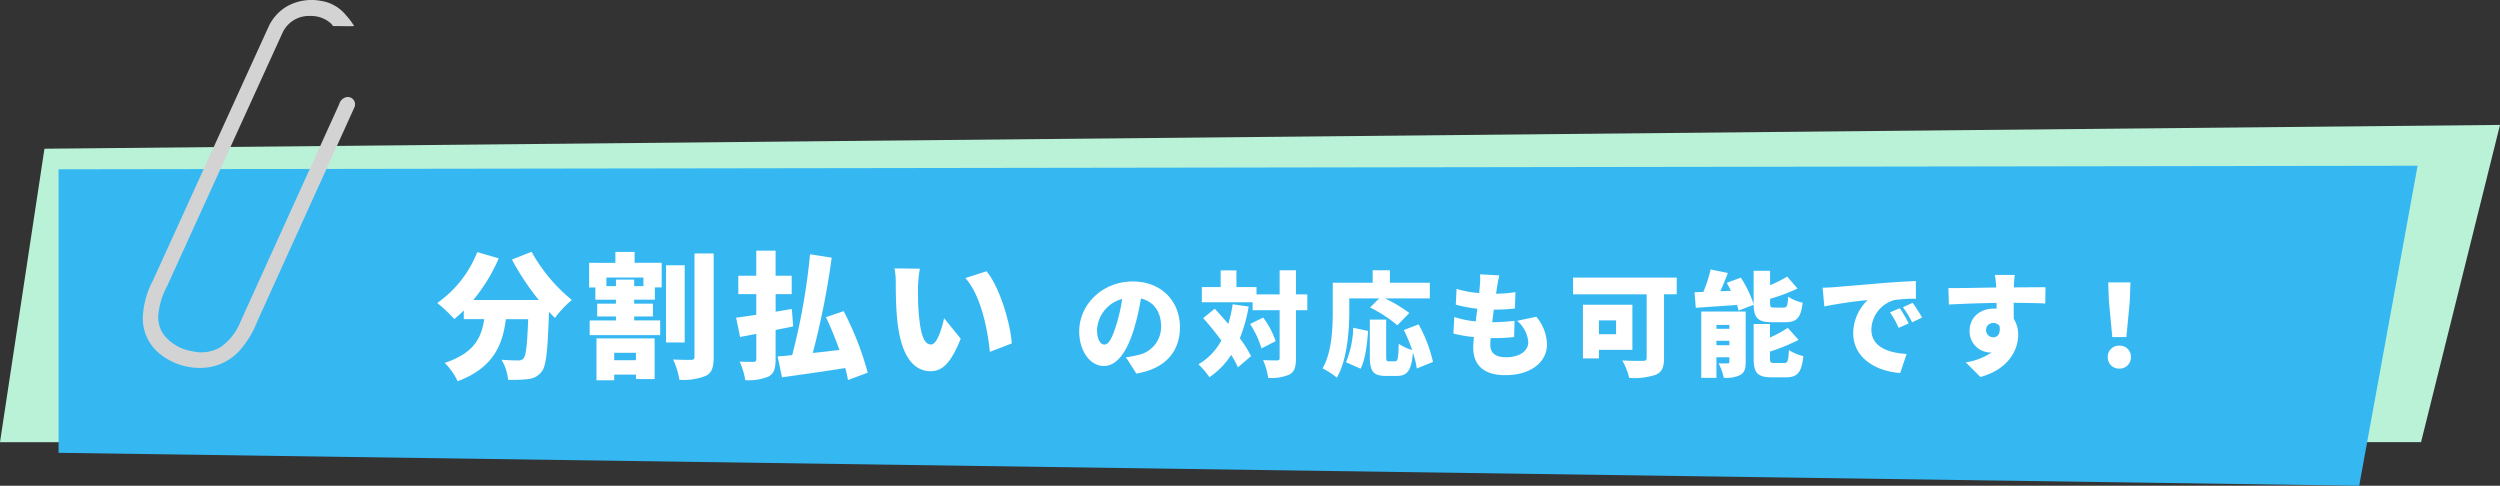 <svg xmlns="http://www.w3.org/2000/svg" width="440.821" height="85.652" viewBox="0 0 440.821 85.652">
  <rect x="0" y="0" width="440.821" height="85.652" fill="#333333" stroke="none"/>
  <g id="Group_52708" data-name="Group 52708" transform="translate(-658 -16479.961)">
    <g id="Group_51347" data-name="Group 51347" transform="translate(182.426 6757.961)">
      <g id="Group_51301" data-name="Group 51301" transform="translate(475.574 9722)">
        <g id="Group_50901" data-name="Group 50901" transform="translate(0 0)">
          <path id="Path_119962" data-name="Path 119962" d="M6.935,9.338,439.778-2.415,426.833,53.758,0,61.209Z" transform="translate(1.068 16.767) rotate(1)" fill="#baf2d8"/>
          <path id="Path_119961" data-name="Path 119961" d="M0,0,415.961-.63,405.661,55.8,0,49.992Z" transform="translate(10.331 29.852)" fill="#35b8f2"/>
          <path id="Path_119959" data-name="Path 119959" d="M1164.718,360.431q4.4-9.645,8.789-19.29,5.784-12.7,11.571-25.389a8.083,8.083,0,0,1,3.281-3.679,8.857,8.857,0,0,1,5.988-.964,7.014,7.014,0,0,1,4.462,2.578,11.943,11.943,0,0,1,1.4,1.86c-.515.062-3.5-.011-3.734,0a2.459,2.459,0,0,0-.417-.507,5.258,5.258,0,0,0-3.638-1.271,5.119,5.119,0,0,0-4.782,2.839q-5.6,12.266-11.182,24.534-4.623,10.147-9.246,20.295a13.208,13.208,0,0,0-1.541,5.108,5.3,5.3,0,0,0,1.041,3.524,8.007,8.007,0,0,0,5.033,2.834,6.633,6.633,0,0,0,4.944-.766,9.882,9.882,0,0,0,3.455-4.4c3.6-7.949,7.975-17.586,12.067-26.6,1.884-4.149,3.708-8.166,5.367-11.824a1.68,1.68,0,0,1,1.481-1.258,1.3,1.3,0,0,1,1.152,1.926c-1.564,3.453-3.282,7.24-5.061,11.157-4.067,8.96-8.449,18.6-12.026,26.5a17.43,17.43,0,0,1-3.034,5.045,9.256,9.256,0,0,1-6.4,3.123,11.2,11.2,0,0,1-8.177-2.83,8.026,8.026,0,0,1-2.569-6A15.185,15.185,0,0,1,1164.718,360.431Z" transform="translate(-1137.761 -310.954)" fill="#d3d3d3"/>
        </g>
      </g>
      <g id="Group_51302" data-name="Group 51302" transform="translate(449.193 9757.299)">
        <path id="Path_164450" data-name="Path 164450" d="M13.272-18.984A44.773,44.773,0,0,0,18-11.856H6.456A30.421,30.421,0,0,0,10.944-19.2L7.152-20.3A19.726,19.726,0,0,1,.1-11.328,25.937,25.937,0,0,1,3.1-8.5a19.492,19.492,0,0,0,1.68-1.512v1.536h3.6C7.92-5.3,6.672-2.5,1.416-.768A11.509,11.509,0,0,1,3.7,2.472c6.336-2.4,7.92-6.408,8.5-10.944h3.936c-.168,4.44-.384,6.432-.816,6.912a1.182,1.182,0,0,1-.96.36c-.6,0-1.728-.024-2.928-.12a8.263,8.263,0,0,1,1.152,3.528,22.43,22.43,0,0,0,3.552-.12,3.338,3.338,0,0,0,2.4-1.344C19.32-.264,19.584-3.024,19.8-9.768c.36.384.72.744,1.056,1.08a17.72,17.72,0,0,1,2.976-3.168,29.315,29.315,0,0,1-7.1-8.5ZM35.136-2.544v1.3H31.3v-1.3ZM28.176,2.3H31.3V1.3h3.84v.792h3.288V-5.088H28.176ZM36.456-14.3H34.824v-1.152H31.608V-14.3h-1.68v-1.512h6.528ZM34.9-20.328H31.512v1.92H26.88v4.344h1.1v2.16h3.624v.7H28.3v2.256h3.312v.7H26.976v2.592H39.408V-8.256H34.824v-.7h3.312v-2.256H34.824v-.7h3.648v-2.16h1.2v-4.344H34.9Zm8.832,2.352H40.44V-4.368h3.288Zm1.728-2.088V-1.848c0,.408-.168.552-.576.552-.48,0-1.872,0-3.192-.072a13.631,13.631,0,0,1,1.1,3.576,10.316,10.316,0,0,0,4.68-.7C48.528.96,48.84.024,48.84-1.824v-18.24Zm17.16,9.792-2.856.48v-3.1h2.832v-3.24H59.76v-4.416H56.352v4.416H53.184v3.24h3.168V-9.24c-1.32.192-2.544.384-3.552.5l.7,3.408,2.856-.552v4.44c0,.36-.12.48-.48.5-.36,0-1.488,0-2.448-.048a13.02,13.02,0,0,1,.984,3.264,8.776,8.776,0,0,0,4.128-.648C59.472,1.1,59.76.24,59.76-1.416v-5.16c1.032-.192,2.088-.408,3.1-.624ZM76.008.96A53.908,53.908,0,0,0,71.76-9.888L68.64-8.832c.84,1.776,1.68,3.84,2.376,5.784-1.584.192-3.192.384-4.7.528a139.59,139.59,0,0,0,3.336-16.8l-3.816-.6A113.545,113.545,0,0,1,62.688-2.136c-.936.1-1.8.168-2.568.24l.768,3.672c3.1-.432,7.224-1.008,11.16-1.632.216.768.36,1.488.48,2.112ZM85.2-17.376l-4.464-.048a14.33,14.33,0,0,1,.216,2.592c0,1.512.024,4.272.264,6.552C81.888-1.728,84.24.7,87.1.7,89.184.7,90.72-.792,92.4-5.04l-2.928-3.6c-.36,1.632-1.2,4.632-2.3,4.632-1.392,0-1.872-2.208-2.16-5.352-.144-1.608-.144-3.168-.144-4.752A22.467,22.467,0,0,1,85.2-17.376Zm11.736.456-3.72,1.2c2.808,3.072,3.984,9.384,4.32,13.008L101.4-4.2C101.184-7.656,99.288-14.16,96.936-16.92Zm34.12,9.86c0-4.54-3.22-8.06-8.32-8.06-5.34,0-9.44,4.04-9.44,8.8,0,3.42,1.88,6.1,4.36,6.1,2.36,0,4.16-2.68,5.34-6.68a39.8,39.8,0,0,0,1.18-5.22c2.3.54,3.56,2.38,3.56,4.96a5.065,5.065,0,0,1-4.24,5.04,15.219,15.219,0,0,1-1.96.36l1.84,2.88C128.576.24,131.056-2.84,131.056-7.06Zm-14.62.42a5.963,5.963,0,0,1,4.44-5.4,29.687,29.687,0,0,1-1.02,4.5c-.72,2.32-1.32,3.54-2.12,3.54C117.036-4,116.436-4.9,116.436-6.64Zm23.92-4.46a22.462,22.462,0,0,1-.78,3.46c-.8-.94-1.62-1.86-2.38-2.68l-2.04,1.66c1.06,1.18,2.18,2.56,3.2,3.94a10.6,10.6,0,0,1-4.04,4.2,14.5,14.5,0,0,1,1.94,2.28,13.606,13.606,0,0,0,3.84-3.94,16.216,16.216,0,0,1,1.18,2.2l2.32-1.98a20.315,20.315,0,0,0-1.98-3.14,27.5,27.5,0,0,0,1.56-5.6Zm3.06,3.48a16.144,16.144,0,0,1,2.02,4.3l2.5-1.28a15.019,15.019,0,0,0-2.2-4.16Zm10.1-5.22h-2V-17.1h-2.88v4.26h-4.08v-1.3h-3.54v-2.94h-2.78v2.94h-3.32v2.68h8.96v1.4h4.76v8.42c0,.34-.12.44-.46.44-.36,0-1.42,0-2.46-.06a11.822,11.822,0,0,1,.9,3.14,7.91,7.91,0,0,0,3.8-.62c.84-.5,1.1-1.32,1.1-2.88v-8.44h2Zm7.4.7h5.28l-1.62,1.6A24.222,24.222,0,0,1,169.4-7.4l2.1-2.16a24.909,24.909,0,0,0-4.3-2.58h7.92V-14.9h-7.04v-2.2h-3.04v2.2H158v4.98c0,2.94-.12,7.24-1.8,10.12a13.3,13.3,0,0,1,2.52,1.64c1.86-3.2,2.2-8.42,2.2-11.76Zm2,12.4c.84-1.64,1.14-4.28,1.32-6.66l-2.62-.56a17.347,17.347,0,0,1-1.28,6.08Zm12.76-1.2a24.714,24.714,0,0,0-2.54-6.62l-2.6,1A28.909,28.909,0,0,1,172-3.04a8.008,8.008,0,0,1-2.36-1.1c-.08,2.64-.18,3.1-.66,3.1h-1.04c-.44,0-.52-.08-.52-.84V-8.4h-2.88v6.54c0,2.54.56,3.4,2.9,3.4h1.82c1.9,0,2.62-.94,2.88-4.12a16.031,16.031,0,0,1,.68,2.8Zm11.7-15.26-3.4-.18a11.506,11.506,0,0,1-.04,1.98c-.02.38-.06.84-.12,1.32a17.407,17.407,0,0,1-3.98-.74l-.14,2.78a22.9,22.9,0,0,0,3.8.72c-.1.74-.2,1.5-.28,2.24a17.187,17.187,0,0,1-3.78-.78l-.16,2.92a24.093,24.093,0,0,0,3.62.62c-.08.76-.12,1.42-.12,1.86,0,3.4,2.24,4.86,5.64,4.86,4.62,0,7.36-2.38,7.36-5.42A7.834,7.834,0,0,0,193.9-8.9l-3.4.72a5.443,5.443,0,0,1,1.98,3.76c0,1.4-1.3,2.66-3.96,2.66-1.78,0-2.74-.72-2.74-2.22,0-.3.02-.7.06-1.16h.82a32.915,32.915,0,0,0,3.32-.18l.08-2.86a38.484,38.484,0,0,1-3.92.24h-.02c.1-.74.18-1.5.28-2.22a31.259,31.259,0,0,0,3.72-.2l.1-2.88a23.436,23.436,0,0,1-3.42.28c.08-.56.14-.98.18-1.24C187.076-14.76,187.176-15.36,187.376-16.2Zm20.58,7.94v2.44h-3.02V-8.26Zm2.88,5.2v-7.96h-8.72v9.46h2.82v-1.5Zm7.82-12.74h-18.28v2.94h12.98V-1.68c0,.42-.18.56-.66.56s-2.3.02-3.64-.08a11.92,11.92,0,0,1,1.22,3.08,12,12,0,0,0,4.7-.56c1.06-.46,1.44-1.3,1.44-2.94V-12.86h2.24Zm13.56,4.78c.06,2.32.72,3.08,3.22,3.08h2.36c2,0,2.76-.76,3.06-3.44a7.694,7.694,0,0,1-2.56-1.06c-.08,1.64-.2,1.92-.78,1.92h-1.64c-.66,0-.76-.08-.76-.82v-.72a32.587,32.587,0,0,0,4.84-1.82l-1.82-2.1a24.891,24.891,0,0,1-3.02,1.52V-17h-2.9v5.9a20.061,20.061,0,0,0-2.26-4.7l-2.48.92c.26.44.5.92.74,1.4l-1.88.08c.46-1,.92-2.12,1.34-3.22l-3.04-.62a26.015,26.015,0,0,1-1.28,3.96q-.84.03-1.56.06l.22,2.74,7.26-.5a8.622,8.622,0,0,1,.28,1Zm-6.56,7.14v-.78h2.28v.78Zm2.28-3.58v.68h-2.28v-.68Zm2.88-2.36h-7.84V1.88h2.68V-1.76h2.28v.78c0,.24-.08.3-.32.3a14.564,14.564,0,0,1-1.58-.02,10.581,10.581,0,0,1,.92,2.56,5.7,5.7,0,0,0,2.88-.48c.76-.42.98-1.12.98-2.3ZM235.9-.74c-.68,0-.8-.08-.8-.84V-2.76a34.1,34.1,0,0,0,5.04-2.06l-1.9-2.12a21.53,21.53,0,0,1-3.14,1.7V-7.62h-2.88v6.06c0,2.52.64,3.34,3.22,3.34h2.44c2.06,0,2.8-.84,3.1-3.74a8.22,8.22,0,0,1-2.54-1.06c-.1,1.92-.22,2.28-.84,2.28Zm8.48-13.28.3,3.3a76.831,76.831,0,0,1,7.64-1.12A8.163,8.163,0,0,0,249.776-6c0,4.26,3.82,6.68,8.28,7.02l1.14-3.36c-3.46-.2-6.22-1.36-6.22-4.3a5.552,5.552,0,0,1,4.02-5.2,25.224,25.224,0,0,1,3.84-.24l-.02-3.12c-1.46.06-3.82.2-5.82.36-3.66.32-6.68.56-8.56.72C246.056-14.08,245.176-14.04,244.376-14.02ZM258-10.4l-1.74.72a16.067,16.067,0,0,1,1.52,2.74l1.78-.78A26.51,26.51,0,0,0,258-10.4Zm2.26-.96-1.72.78a16.75,16.75,0,0,1,1.62,2.66l1.76-.84C261.516-9.48,260.776-10.64,260.256-11.36Zm18-4.92h-3.5c.06.3.14,1.04.22,2a.9.9,0,0,0,.02.22c-2.58.04-6.12.12-8.44.1l.08,2.9c2.44-.12,5.4-.24,8.4-.28.02.34.02.68.02,1.02a4.017,4.017,0,0,0-.5-.02c-2.32,0-4.26,1.48-4.26,3.9a3.712,3.712,0,0,0,3.54,3.84,2.174,2.174,0,0,0,.36-.02,11.2,11.2,0,0,1-4.58,1.76l2.58,2.58c5-1.36,6.66-4.84,6.66-7.4a5.147,5.147,0,0,0-.78-2.86c0-.84,0-1.86-.02-2.82,2.52.02,4.4.06,5.58.12l.04-2.86c-1.04-.02-3.72.02-5.58.02v-.22C278.116-14.66,278.2-15.9,278.256-16.28ZM273.2-6.5a1.219,1.219,0,0,1,1.28-1.3,1.294,1.294,0,0,1,1.1.54c.22,1.52-.46,1.98-1.1,1.98A1.263,1.263,0,0,1,273.2-6.5Zm22.26,1.18h2.48l.6-6.32.12-3.32h-3.92l.12,3.32ZM296.7.24a1.975,1.975,0,0,0,2.04-2.04,1.943,1.943,0,0,0-2.04-2,1.943,1.943,0,0,0-2.04,2A1.964,1.964,0,0,0,296.7.24Z" transform="translate(103.381 29.454)" fill="#fff"/>
      </g>
    </g>
  </g>
</svg>
